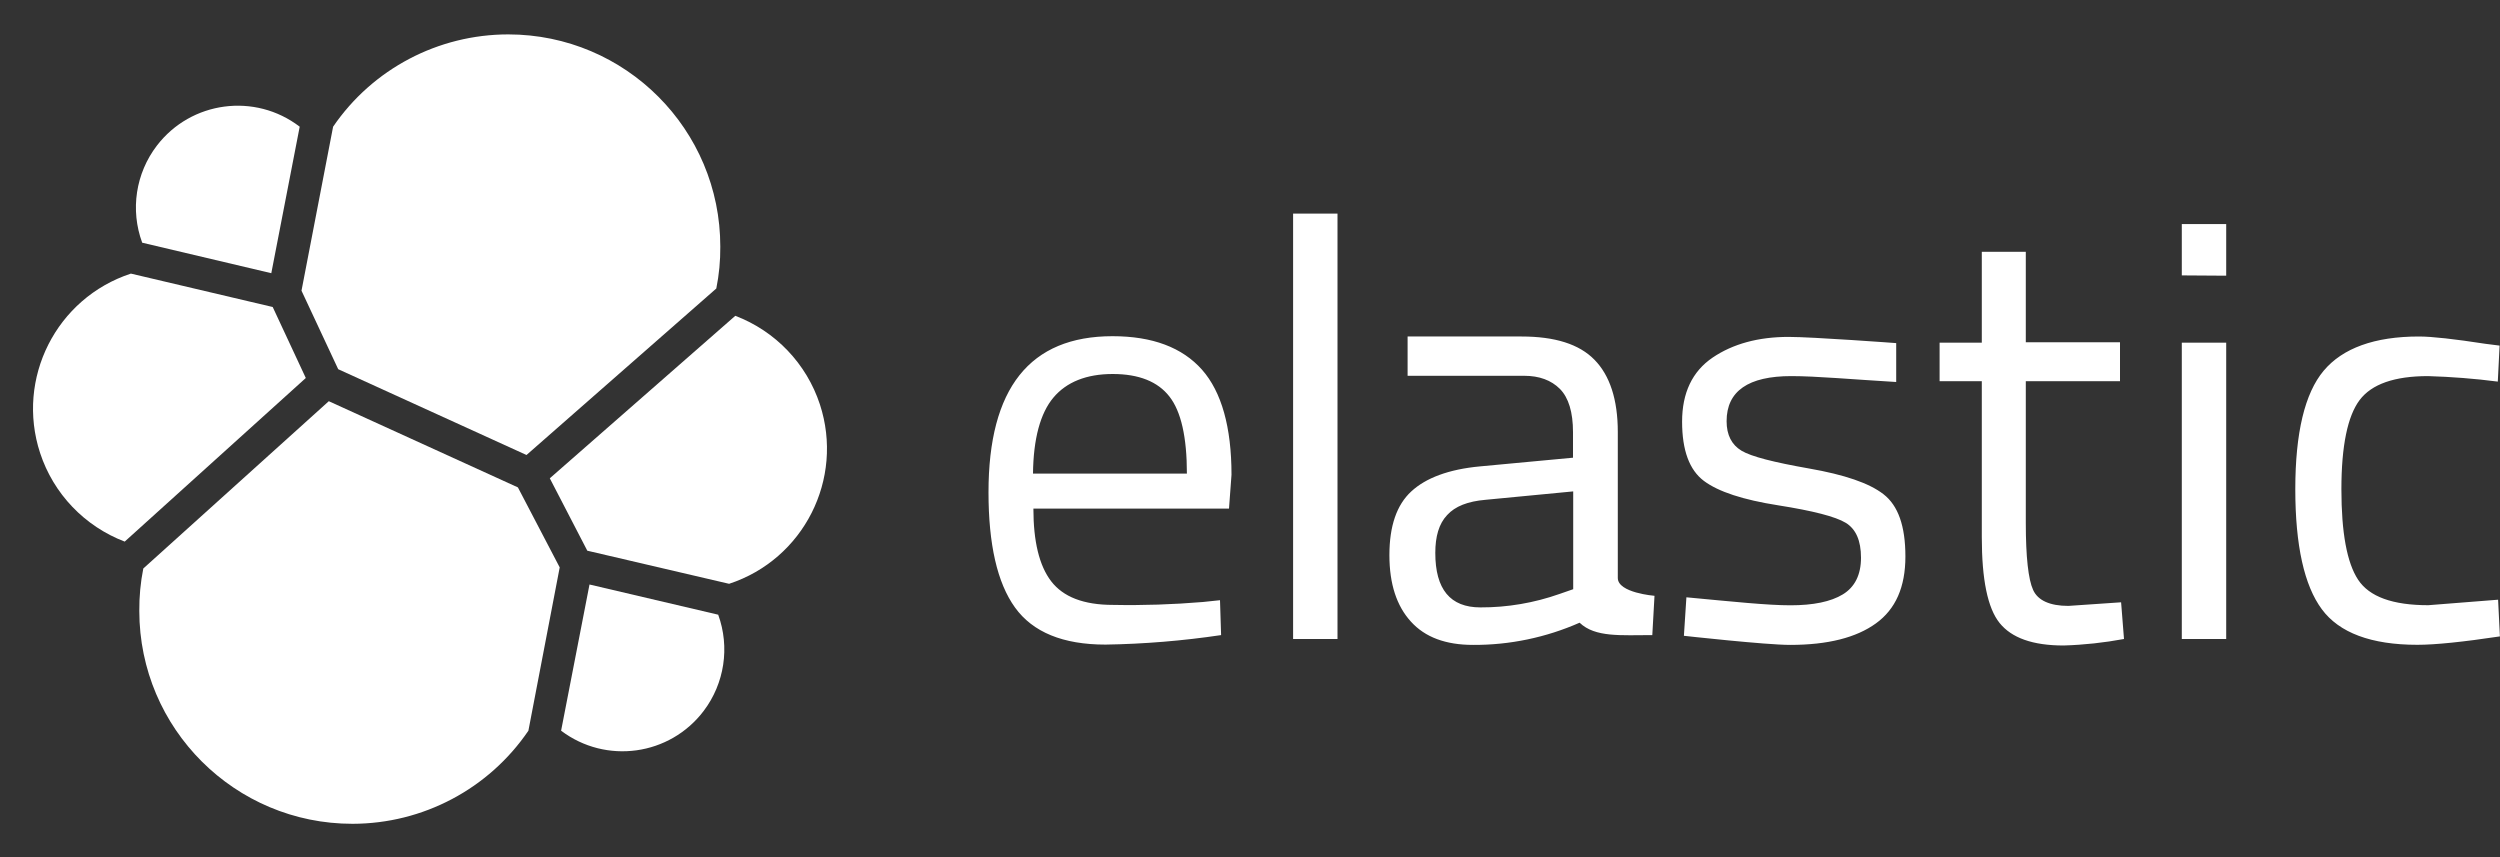 <?xml version="1.0" encoding="utf-8"?>
<svg version="1.1" id="Calque_1" xmlns="http://www.w3.org/2000/svg" xmlns:xlink="http://www.w3.org/1999/xlink" x="0px" y="0px"
	 viewBox="0 0 2500 857" style="enable-background:new 0 0 2500 857;" xml:space="preserve" fill="#ffffff">
<rect x="0" y="0" width="2500" height="857" fill="#333333" stroke="none"/>
<path d="M338.2,369.2L526.5,455l189.8-166.5c2.8-13.8,4.1-27.8,4-41.8c0.1-117.2-94.8-212.2-212-212.3
	c-70.1,0-135.7,34.5-175.2,92.3l-31.6,164L338.2,369.2z"/>
<path d="M143.3,568.5c-2.8,14-4.1,28.3-4,42.5c0.1,117.6,95.6,212.9,213.3,212.8c70.4-0.1,136.2-34.9,175.8-93.1
	l31.3-163.3l-41.8-80l-189.1-86.2L143.3,568.5z"/>
<path d="M142.2,242.7l129.1,30.5l28.4-146.5C255,92.5,191.1,101,156.9,145.6C135.7,173.3,130.1,209.9,142.2,242.7"/>
<path d="M130.9,273.6C56.3,298.1,15.7,378.4,40.1,453c13.4,40.8,44.5,73.3,84.6,88.6L305.8,378l-33.1-71L130.9,273.6z"
	/>
<path d="M561.1,730.7c44.9,33.9,108.7,25,142.6-19.8c20.8-27.5,26.3-63.7,14.5-96.2l-128.7-30.2L561.1,730.7z"/>
<path d="M587.3,550.7l141.8,33.1c74.6-24.5,115.2-104.8,90.8-179.4c-13.4-40.8-44.5-73.3-84.6-88.6L549.8,478.3
	L587.3,550.7z"/>
<path d="M1202.9,602l17.1-1.8l1.1,34.9c-38.3,5.7-76.9,8.9-115.6,9.5c-42.5,0-72.7-12.4-90.5-37.1
	c-17.8-24.7-26.5-63.3-26.5-115.3c0-104,41.3-156,124-156c40,0,69.8,11.3,89.5,33.5c19.6,22.2,29.5,57.5,29.5,105.1l-2.5,33.8
	h-195.6c0,32.7,5.8,57.1,17.8,72.7s32.4,23.6,61.8,23.6C1142.8,605.5,1172.9,604.5,1202.9,602L1202.9,602z M1186.9,473.6
	c0-36.4-5.8-62.2-17.5-77.1c-11.6-14.9-30.5-22.5-56.7-22.5s-46.2,8-59.3,23.6c-13.1,15.6-20,41.1-20.4,76H1186.9z M1293.1,639
	V213.6h44.4V639H1293.1z M1617.8,432.1V578c0,14.9,36.7,17.8,36.7,17.8l-2.2,39.3c-31.3,0-57.1,2.5-72.7-12.4
	c-33.6,14.8-69.9,22.4-106.5,22.2c-27.3,0-48-7.6-62.2-23.3c-14.2-15.6-21.5-37.5-21.5-66.5c0-29.1,7.3-50.2,21.8-63.6
	c14.5-13.5,37.5-22.2,68.7-25.1l93.1-8.7v-25.5c0-20-4.4-34.5-13.1-43.3c-8.7-8.7-20.7-13.1-35.6-13.1h-116.7v-39.3h113.8
	c33.5,0,57.8,7.6,73.1,23.3C1609.8,375.4,1617.8,399.4,1617.8,432.1L1617.8,432.1z M1435.3,552.9c0,36.4,14.9,54.5,45.1,54.5
	c27,0.1,53.8-4.5,79.3-13.5l13.5-4.7v-97.8l-87.6,8.4c-17.8,1.5-30.5,6.5-38.5,15.3C1438.9,523.8,1435.3,536.5,1435.3,552.9
	L1435.3,552.9z M1791.3,376.1c-42.9,0-64.7,14.9-64.7,45.1c0,13.8,5.1,23.6,14.9,29.5s32.4,11.6,67.6,17.8
	c35.3,6.2,60,14.5,74.5,25.8s21.8,31.6,21.8,62.2s-9.8,52.7-29.5,66.9c-19.6,14.2-48,21.5-85.8,21.5c-24.4,0-106.2-9.1-106.2-9.1
	l2.5-38.5c46.9,4.4,81.1,8,104,8s40.4-3.6,52.4-10.9c12-7.3,18.2-19.6,18.2-36.7s-5.1-28.7-15.3-34.9s-32.7-12-67.6-17.5
	s-59.6-13.5-74.2-24.4c-14.5-10.9-21.8-30.5-21.8-59.3c0-28.7,10.2-50.2,30.5-64c20.4-13.8,45.8-20.7,76-20.7
	c24,0,107.6,6.2,107.6,6.2V382C1852.4,379.4,1816.4,376.1,1791.3,376.1z M2120,381.2h-94.2V523c0,33.8,2.5,56.4,7.3,66.9
	c4.7,10.5,16.7,16,35.3,16l52.7-3.6l2.9,36.7c-19.9,3.7-40.1,5.9-60.4,6.5c-30.9,0-52-7.6-64-22.5s-17.8-43.6-17.8-85.8v-156h-42.2
	v-38.5h42.2v-90.9h44v90.5h94.2V381.2L2120,381.2z M2181.8,275.4v-51.3h44.4v51.6L2181.8,275.4z M2181.8,639V342.7h44.4V639H2181.8
	L2181.8,639z M2418.9,336.5c13.1,0,35.3,2.5,66.5,7.3l14.2,1.8l-1.8,36c-23.2-3-46.5-4.8-69.8-5.5c-33.5,0-56.4,8-68.4,24
	s-18.2,45.8-18.2,89.1s5.5,73.5,16.7,90.5s34.5,25.5,70.2,25.5l69.8-5.5l1.8,36.7c-36.7,5.5-64.4,8.4-82.5,8.4
	c-46.2,0-78.2-12-95.6-35.6c-17.5-23.6-26.5-63.6-26.5-120s9.5-96,28.4-118.5S2374.5,336.5,2418.9,336.5z"/>
</svg>
